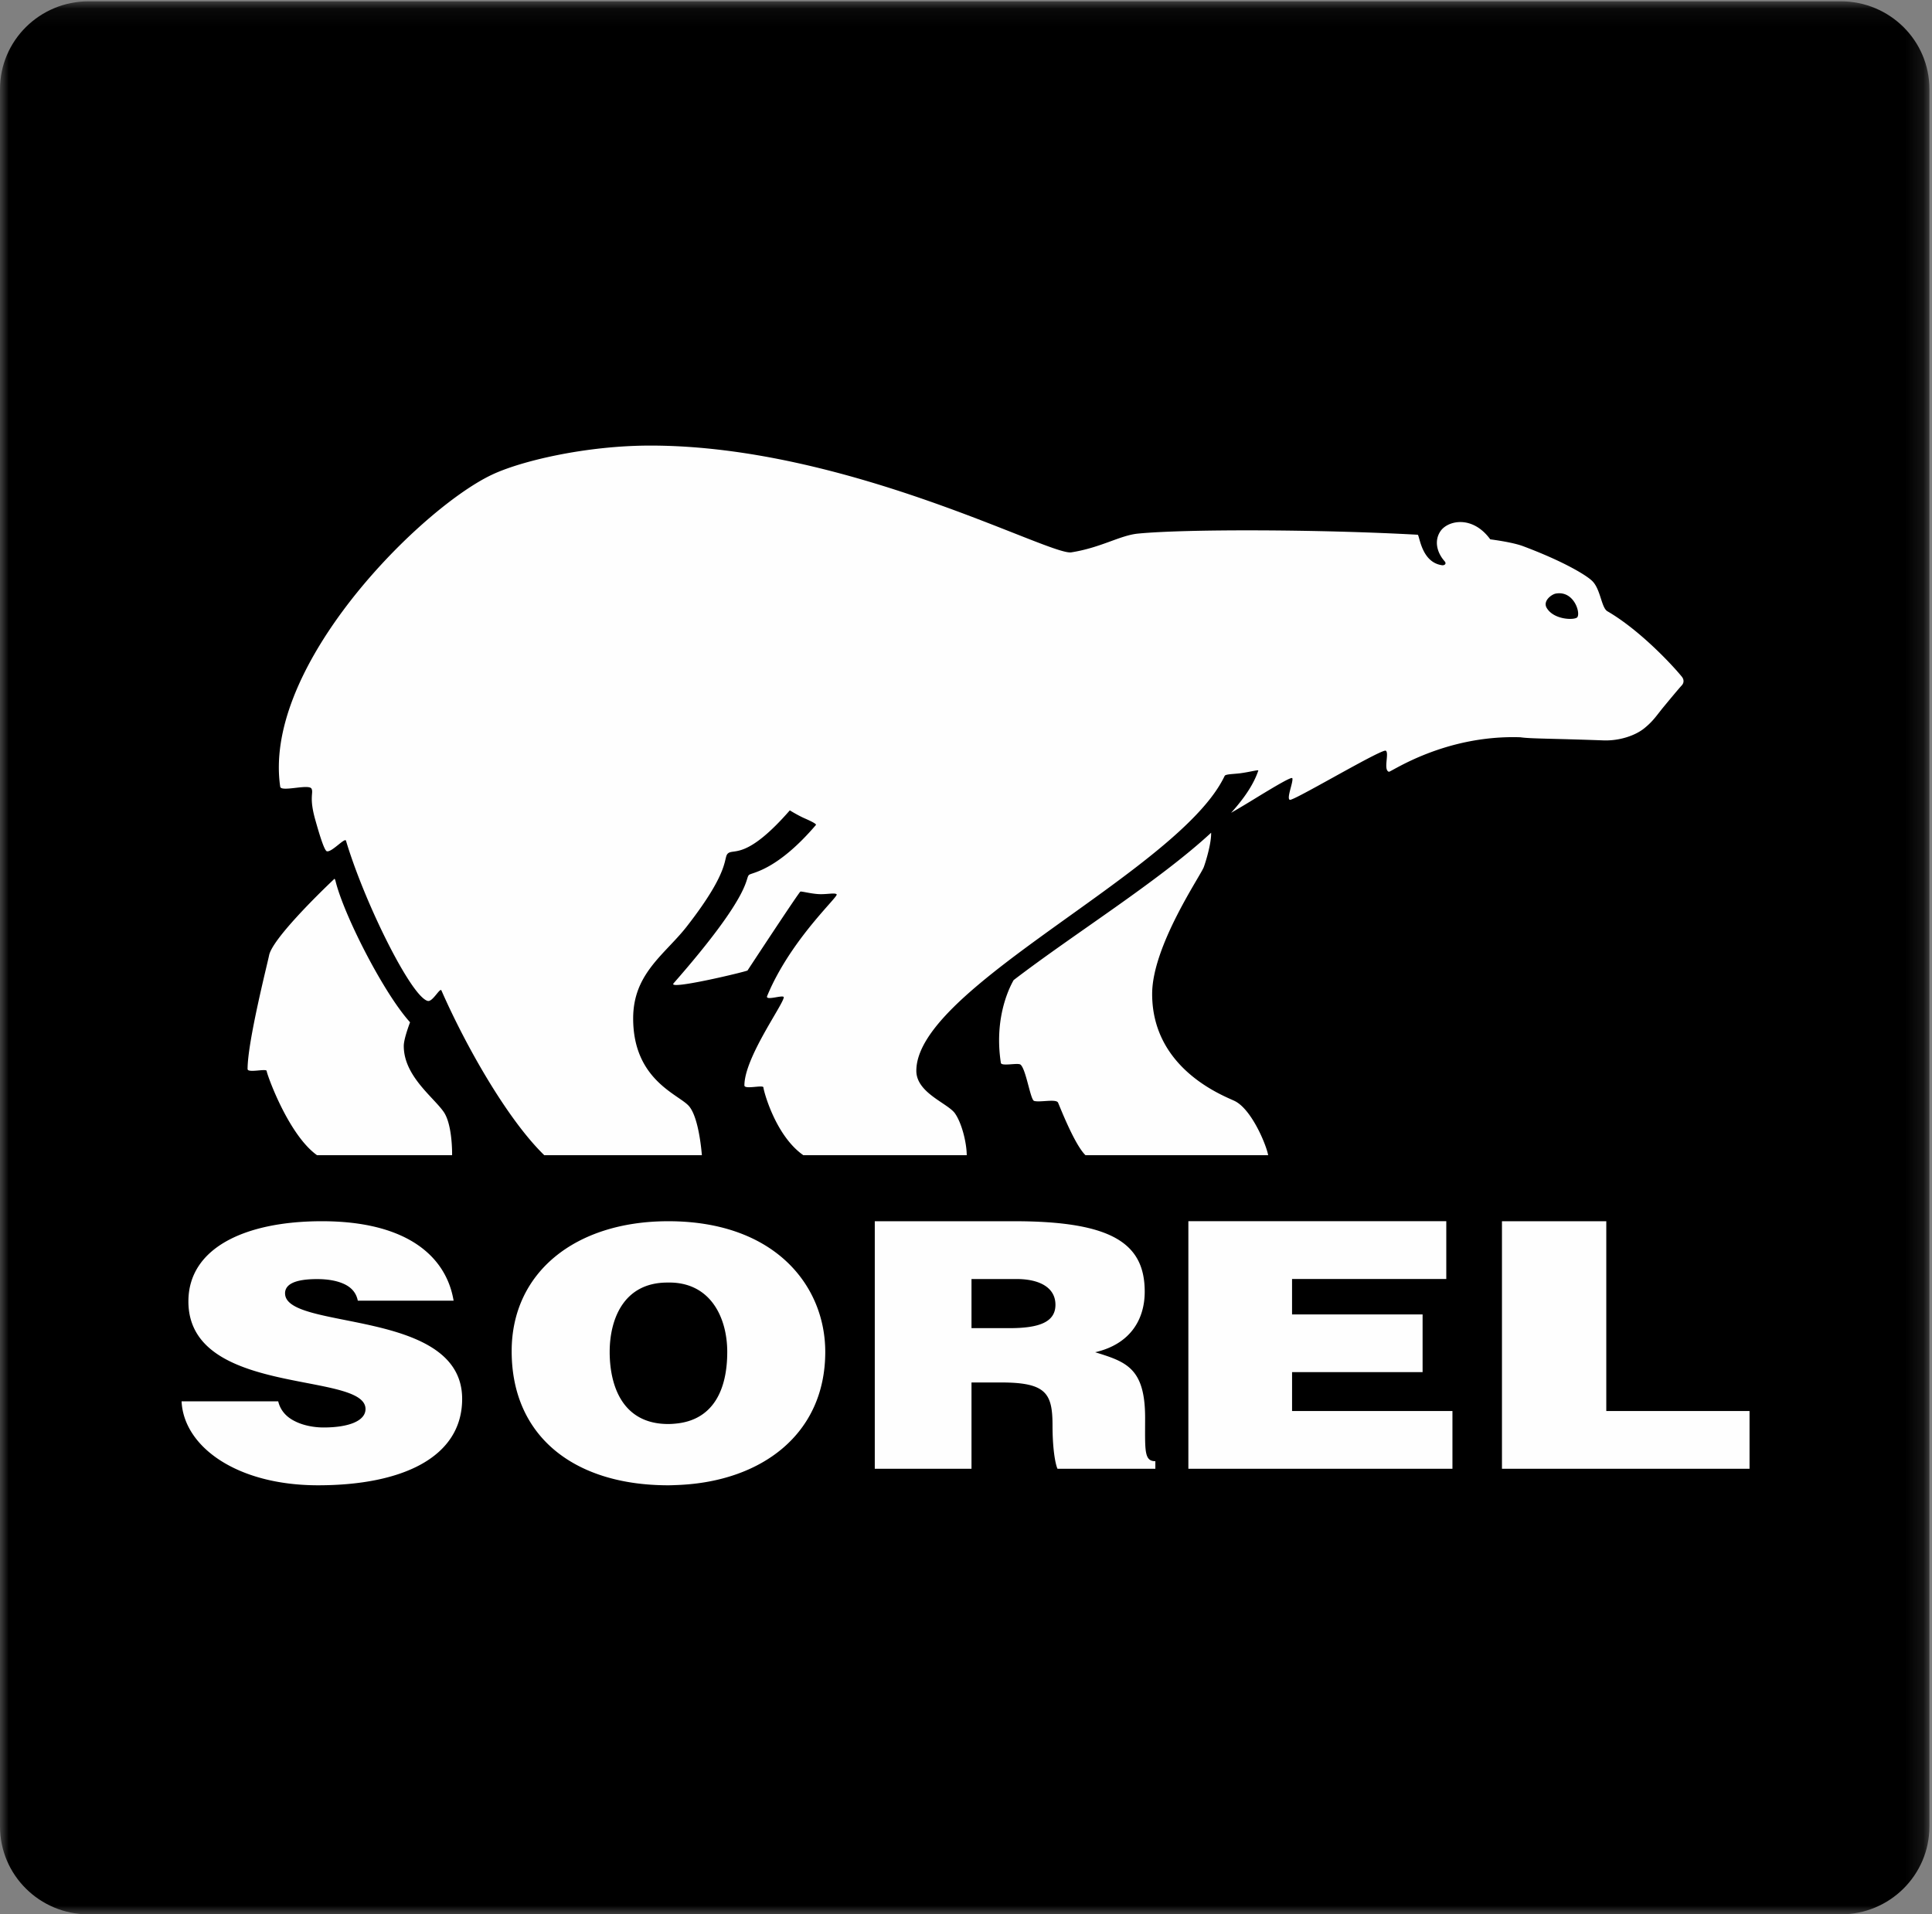 <svg xmlns="http://www.w3.org/2000/svg" xmlns:xlink="http://www.w3.org/1999/xlink" width="111" height="110" viewBox="0 0 111 110">
    <rect x="0" y="0" width="111" height="110" fill="#808080" stroke="none"/>
    <defs>
        <path id="a" d="M0 .076h110.851V110H0z"/>
    </defs>
    <g fill="none" fill-rule="evenodd">
        <g>
            <mask id="b" fill="#fff">
                <use xlink:href="#a"/>
            </mask>
            <path fill="#000" d="M110.851 104.952c0 2.787-2.28 5.048-5.09 5.048H5.089C2.28 110 0 107.739 0 104.952V5.124C0 2.334 2.28.076 5.09.076h100.672c2.81 0 5.09 2.259 5.09 5.048v99.828z" mask="url(#b)"/>
        </g>
        <path fill="#FEFEFE" d="M90.627 35.46c-.124.186-1.35.176-1.764-.53-.232-.396.268-.772.519-.822 1.023-.188 1.432 1.07 1.245 1.352m5.988 3.408c-.572-.699-2.432-2.683-4.264-3.745-.354-.207-.387-1.28-.882-1.749-.349-.334-1.635-1.118-3.972-1.994-.406-.15-1.104-.287-1.877-.39-1.02-1.394-2.422-1.088-2.85-.483-.373.532-.239 1.212.223 1.737.148.167-.027.25-.137.235-1.214-.164-1.293-1.749-1.408-1.753-5.655-.313-13.314-.335-16.08-.064-1.026.104-2.119.808-3.817 1.076-1.252.198-12.869-6.135-24.186-6.135-3.675 0-7.42.874-9.115 1.681-2.183 1.036-5.824 4.122-8.57 7.839-2.355 3.19-4.05 6.852-3.581 10.08.045.327 1.654-.18 1.8.117.065.132.02.255.015.53-.005.254.024.64.208 1.283.26.925.52 1.75.66 1.782.282.066 1.035-.81 1.097-.607.827 2.759 2.58 6.532 3.78 8.27.373.54.696.882.919.936.282.066.703-.788.784-.602 1.394 3.177 3.78 7.396 5.91 9.467h9.054c-.036-.438-.213-2.264-.77-2.853-.636-.67-3.178-1.511-3.178-5.004 0-.758.155-1.392.409-1.945.617-1.334 1.793-2.217 2.661-3.328 2.65-3.395 2.05-3.986 2.403-4.233.337-.235 1.095.335 3.527-2.453 0 0 .454.283.842.455.267.117.715.32.657.386-2.212 2.584-3.613 2.721-3.823 2.855-.292.184.332.897-4.357 6.245-.026.036-.026.057.005.073.06.029.225.026.457 0 1.061-.12 3.529-.713 3.787-.81 0 0 2.932-4.467 3.037-4.533.053-.033.557.108 1.009.139.488.035.987-.097 1.078.018.1.125-2.276 2.258-3.701 5.186-.103.212-.2.431-.292.652-.131.311.98-.11.954.083-.071.47-2.262 3.477-2.262 5.056 0 .252 1.093-.054 1.093.118 0 .143.67 2.761 2.295 3.893h9.386c-.005-.725-.283-1.838-.672-2.398-.404-.589-2.224-1.175-2.224-2.453 0-1.5 1.468-3.183 3.567-4.95 4.128-3.478 10.698-7.293 13.35-10.728.332-.43.6-.854.799-1.269.05-.1.473-.099.884-.148.512-.066 1.064-.214 1.048-.16-.17.513-.464 1.038-.861 1.577-.208.28-.442.567-.703.855a55.76 55.76 0 0 0 1.43-.855c1.016-.619 2.049-1.24 2.087-1.134.06.167-.22.859-.2 1.134.004.057.02.097.06.108.028.01.13-.033.293-.108 1.124-.534 5.031-2.832 5.218-2.714.21.134-.158 1.104.177 1.21.105.033 3.18-2.128 7.558-1.982.567.085 1.729.068 4.77.179.918.033 1.825-.276 2.341-.692.538-.433.72-.756 1.124-1.243.308-.374.842-1.017 1.026-1.217.143-.15.148-.346 0-.523m-25.688 24.39c-.634-.301-4.732-1.834-4.732-6.146 0-2.757 2.79-6.803 2.967-7.29.141-.387.44-1.406.421-1.973-3.03 2.8-7.85 5.788-11.346 8.467-.37.647-1.104 2.366-.734 4.757.034.215.983-.023 1.131.102.318.27.565 2.015.777 2.083.318.101 1.275-.134 1.378.101.095.207.947 2.418 1.578 3.02H72.86c-.102-.586-.954-2.655-1.934-3.121M23.198 60.1c0-.313.189-.897.361-1.36-.471-.523-1.002-1.29-1.528-2.164-1.229-2.034-2.432-4.628-2.752-5.948-.017-.061-.036-.116-.062-.134-.94.887-3.573 3.476-3.757 4.4-.093.472-1.236 4.952-1.236 6.532 0 .251 1.098-.052 1.098.117 0 .149 1.233 3.654 2.893 4.835h7.76c.006-.732-.092-1.92-.48-2.483-.595-.862-2.297-2.067-2.297-3.795M16.377 74.317c0-.52.565-.82 1.842-.82.569 0 1.086.08 1.5.26.418.18.739.48.838.98h5.504c-.42-2.522-2.653-4.565-7.567-4.565-4.426 0-7.67 1.543-7.67 4.606C10.824 80.282 21 78.78 21 80.963c0 .68-.959 1.06-2.41 1.06-.564 0-1.178-.12-1.647-.36-.49-.24-.835-.62-.959-1.142h-5.552c.124 2.603 3.168 4.824 7.84 4.824 4.865 0 8.28-1.62 8.28-4.964 0-5.243-10.174-3.9-10.174-6.064M74.234 78.844h7.499v-3.318h-7.5V73.49h8.861v-3.319H68.276v14.225h15.172v-3.319h-9.214zM92.287 81.078V70.172h-5.994v14.225h14.224v-3.319zM38.952 81.786c-.177.021-.36.038-.559.038-2.696 0-3.365-2.301-3.365-4.142 0-1.825.766-3.986 3.318-3.986 2.48-.06 3.437 2.023 3.437 3.986 0 2.187-.811 3.85-2.831 4.104m-.559-11.614c-5.343 0-8.996 2.945-8.996 7.467 0 4.904 3.603 7.706 8.996 7.706.191 0 .373-.01.559-.017 4.806-.197 8.462-2.925 8.462-7.646 0-3.804-2.89-7.51-9.02-7.51M58.003 76.316h-2.187v-2.823h2.587c1.294 0 2.236.473 2.236 1.48 0 .987-.919 1.343-2.636 1.343m7.788 5.156c0-2.863-1.083-3.22-2.87-3.772 1.975-.454 2.847-1.836 2.847-3.48 0-2.762-1.86-4.048-7.507-4.048H50.259v14.225h5.557v-4.96h1.694c2.587 0 2.961.614 2.961 2.47 0 1.265.144 2.171.286 2.49h5.622v-.436c-.66 0-.588-.632-.588-2.489"/>
    </g>
</svg>
